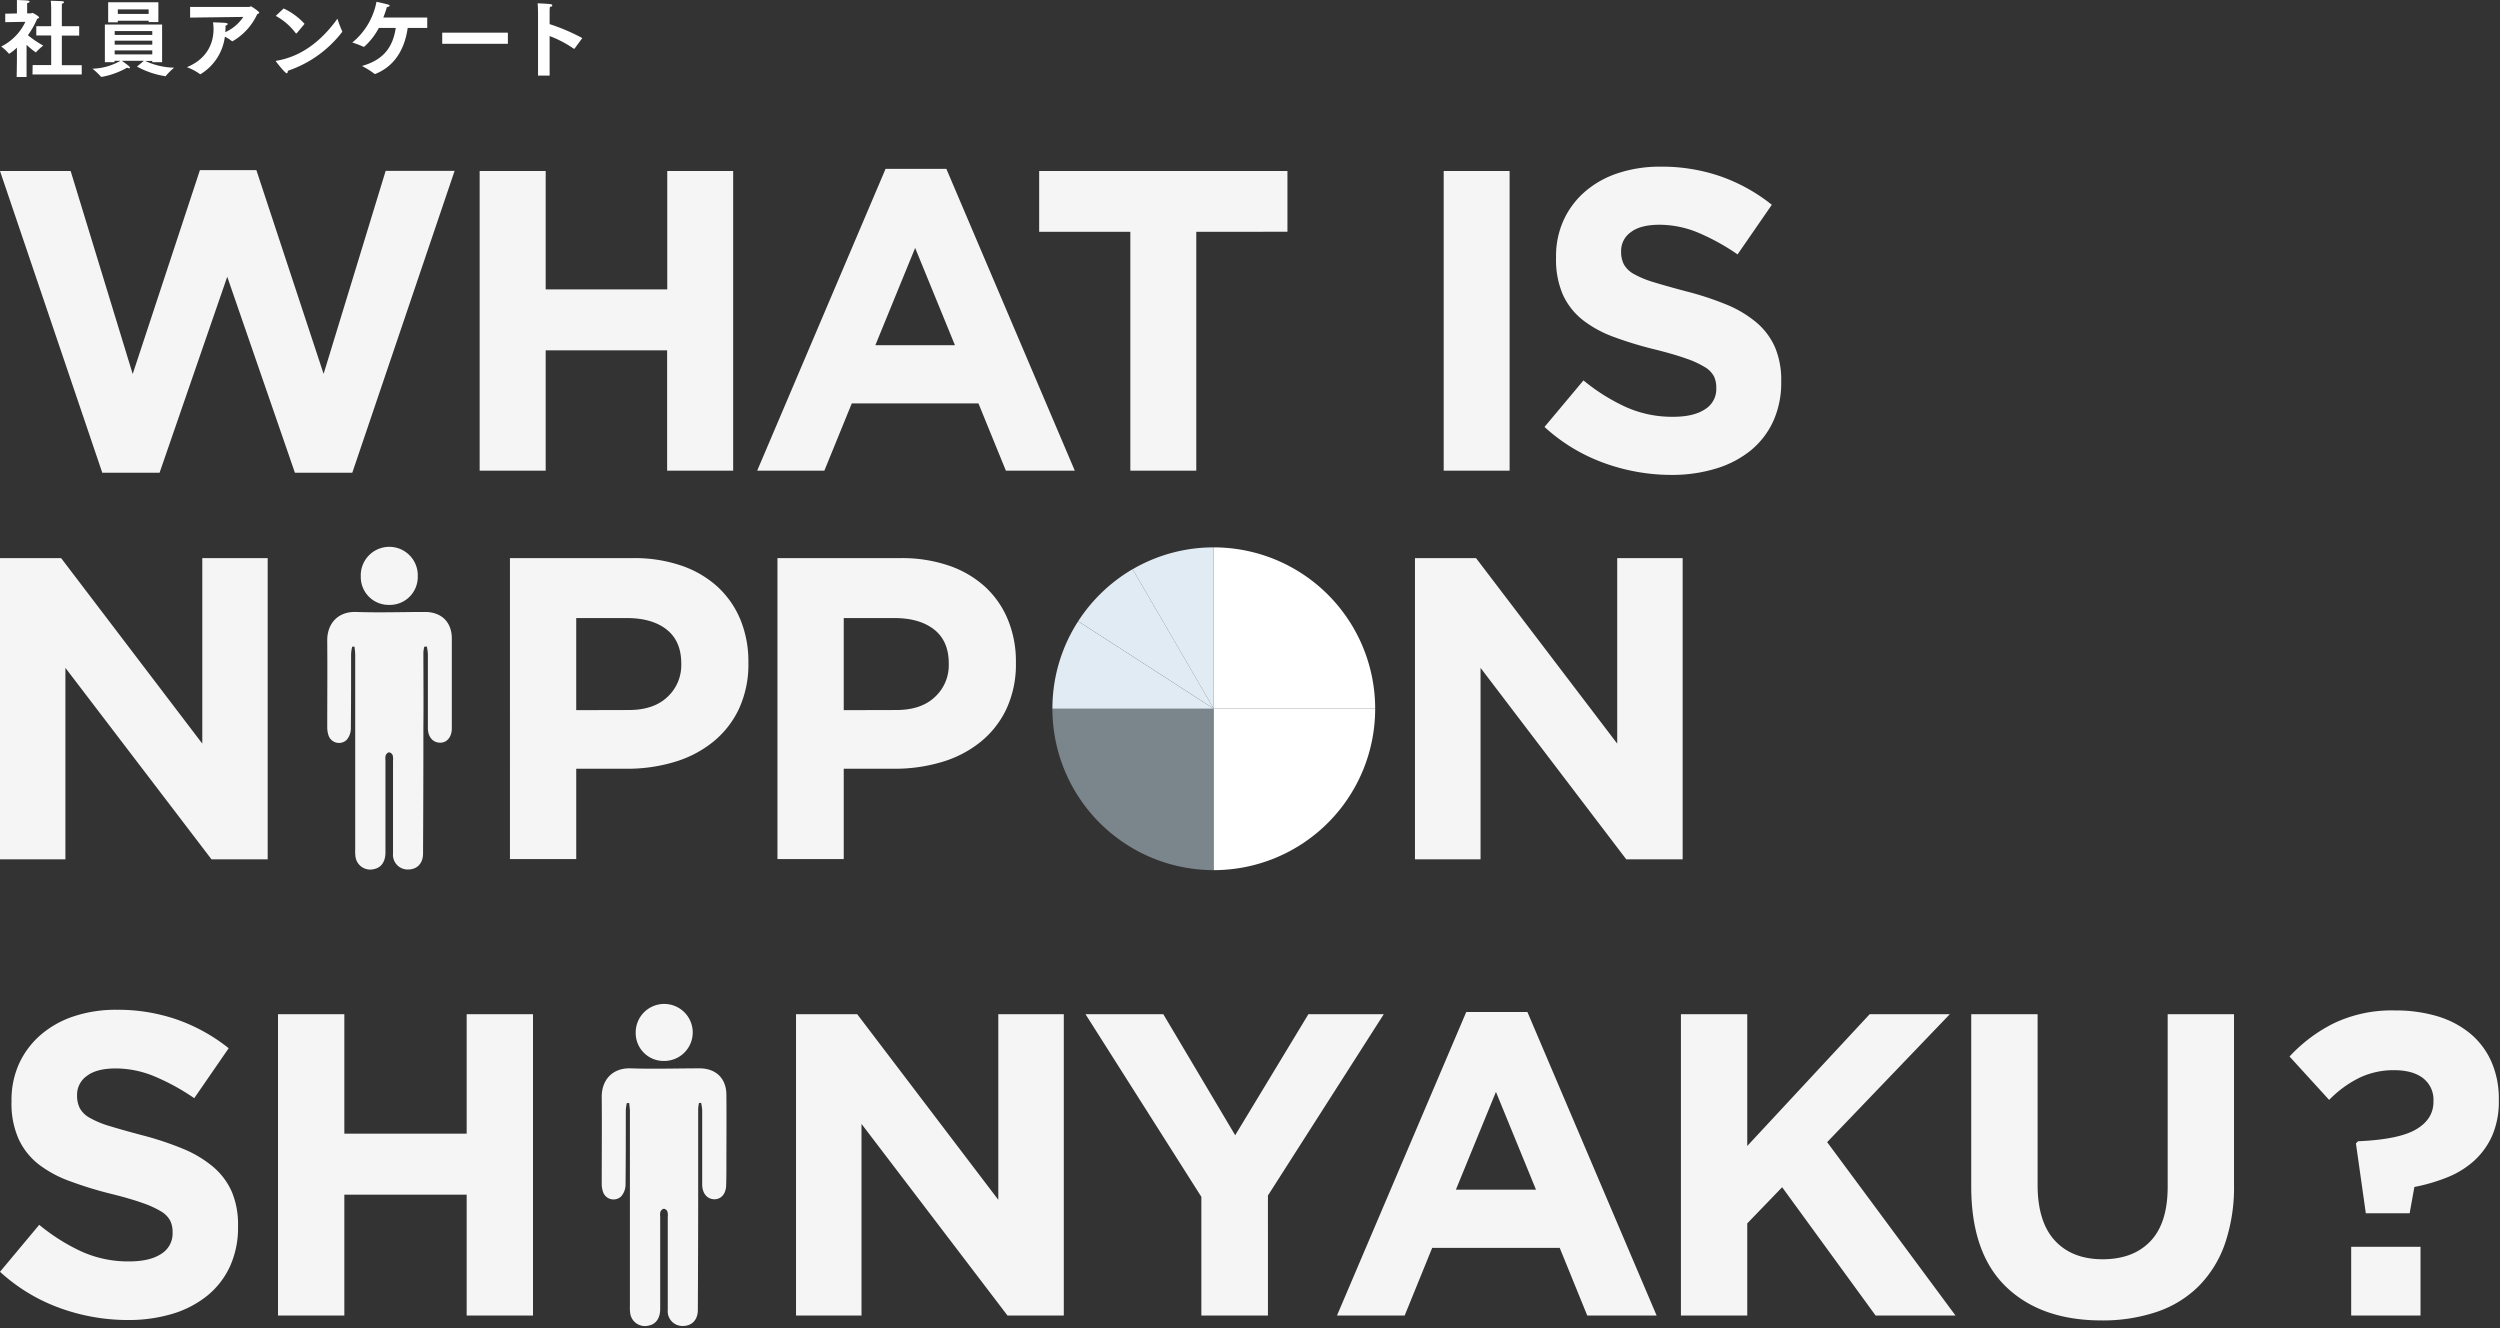 <svg xmlns="http://www.w3.org/2000/svg" width="591" height="314" viewBox="0 0 591 314"><rect x="0" y="0" width="591" height="314" fill="#333333" stroke="none"/><defs><style>.a{opacity:.95}.b,.c{fill:#fff}.c{opacity:.95}.e{fill:#e1ebf3}</style></defs><g class="a"><path class="b" d="M0 40.42h16.7l14.67 48 15.89-48.2h13.35L76.5 88.39l14.67-48h16.3l-24.19 71.37H69.72l-16-46.34-16 46.34H24.18zm113.39 0H129v28h28.74v-28h15.58v70.84h-15.61V82.82H129v28.44h-15.61zm95.96-.5h14.37l30.36 71.34h-16.29l-6.48-15.89h-29.95l-6.48 15.89H179zm16.4 41.69l-9.41-23-9.41 23zm41.46-26.82h-21.55V40.42h58.69v14.37H282.8v56.47h-15.59zm74.08-14.37h15.58v70.84h-15.58zm53.88 71.85a46.83 46.83 0 01-15.89-2.79 41.9 41.9 0 01-14.16-8.55l9.21-11a45.93 45.93 0 0010 6.28 26.71 26.71 0 0011.18 2.32c3.24 0 5.75-.58 7.54-1.77a5.56 5.56 0 002.68-4.9v-.21a6.17 6.17 0 00-.55-2.68 5.71 5.71 0 00-2.18-2.2 22 22 0 00-4.36-2q-2.79-1-7.25-2.12a88.84 88.84 0 01-9.74-2.94 27.36 27.36 0 01-7.41-4 16.26 16.26 0 01-4.72-5.92 20.67 20.67 0 01-1.67-8.79v-.2a20.47 20.47 0 011.81-8.8 19.91 19.91 0 015.07-6.73 22.74 22.74 0 017.81-4.35 31.41 31.41 0 0110-1.52 42.42 42.42 0 0114.32 2.33 41.47 41.47 0 0112 6.68l-8.1 11.73a51.81 51.81 0 00-9.32-5.14 23.9 23.9 0 00-9.1-1.87q-4.56 0-6.83 1.77a5.38 5.38 0 00-2.28 4.4v.21a6.36 6.36 0 00.66 3 6 6 0 002.38 2.28 23 23 0 004.73 1.94q3 .92 7.56 2.13a72.29 72.29 0 019.58 3.14 26.79 26.79 0 017.1 4.25 16.29 16.29 0 014.36 5.82 19.77 19.77 0 011.48 8v.2a22 22 0 01-1.91 9.36 19.24 19.24 0 01-5.33 6.88 24 24 0 01-8.16 4.25 35.36 35.36 0 01-10.51 1.51z"/></g><path class="c" d="M30.24 312.05a47.06 47.06 0 01-16-2.8A42.2 42.2 0 010 300.65l9.27-11.1a46.35 46.35 0 0010 6.31 26.82 26.82 0 0011.25 2.34q4.89 0 7.59-1.78a5.62 5.62 0 002.69-4.94v-.2a6.09 6.09 0 00-.56-2.7 5.67 5.67 0 00-2.14-2.19 22.65 22.65 0 00-4.39-2c-1.88-.67-4.31-1.39-7.3-2.13a89.25 89.25 0 01-9.8-3 27.31 27.31 0 01-7.46-4 16.31 16.31 0 01-4.75-6 20.69 20.69 0 01-1.68-8.86v-.2a20.75 20.75 0 011.82-8.81 20 20 0 015.11-6.77 23 23 0 017.85-4.38 31.52 31.52 0 0110.07-1.53A42.7 42.7 0 0142 241.08a41.72 41.72 0 0112.06 6.72l-8.14 11.81a51.89 51.89 0 00-9.37-5.14 23.9 23.9 0 00-9.17-1.89q-4.58 0-6.87 1.79a5.39 5.39 0 00-2.29 4.43v.2a6.44 6.44 0 00.66 3 5.92 5.92 0 002.4 2.29 22.52 22.52 0 004.72 1.94c2 .61 4.54 1.32 7.61 2.14a74 74 0 019.64 3.2 27 27 0 017.15 4.28 16.42 16.42 0 014.39 5.86 19.8 19.8 0 011.48 8v.29a22 22 0 01-1.92 9.41A19.38 19.38 0 0149 306.3a24.27 24.27 0 01-8.21 4.28 35.84 35.84 0 01-10.55 1.47zm35.48-72.3H81.4V268h28.92v-28.25H126V311h-15.68v-28.58H81.4V311H65.72zm122.46 0h14.46L236 283.64v-43.89h15.48V311h-13.3l-34.52-45.31V311h-15.48zM284 282.93l-27.39-43.18H275l17 28.62 17.31-28.62h17.82l-27.39 42.87V311H284zm62.62-43.69h14.46L391.63 311h-16.4l-6.51-16h-30.15l-6.51 16h-16zm16.49 42l-9.47-23.12-9.47 23.12zm34.26-41.49h15.68v31.16L442 239.75h18.94l-29 30.25 30.35 41H443.4l-22.1-30.34-8.25 8.55V311h-15.68zm99.49 72.4q-14.36 0-22.61-7.94T466 280.49v-40.74h15.69v40.33q0 8.76 4.07 13.18t11.3 4.43q7.23 0 11.3-4.27t4.08-12.83v-40.84h15.68V280a41.28 41.28 0 01-2.19 14.15 26.71 26.71 0 01-6.26 10 25.66 25.66 0 01-9.88 6 39.87 39.87 0 01-12.93 2zm60.08-41.85l.51-.51q9.67-.41 13.74-2.82t4.08-6.5v-.2a6.4 6.4 0 00-2.45-5.38c-1.63-1.27-3.93-1.9-6.92-1.9a18.72 18.72 0 00-8 1.73 26 26 0 00-7.29 5.3l-9.36-10.26a36.15 36.15 0 0110.54-7.89 31.83 31.83 0 0114.4-3 34.2 34.2 0 0110 1.37 22.2 22.2 0 017.75 4.07 18.3 18.3 0 015 6.62 21.58 21.58 0 011.78 9v.2a20.23 20.23 0 01-1.57 8.35 17.89 17.89 0 01-4.25 5.91 21.33 21.33 0 01-6.33 3.92 43 43 0 01-7.81 2.29l-1.12 6.21h-10.36zm-1.12 24.44h16.39V311h-16.39z"/><g class="a"><path class="b" d="M165.25 260.74a8.6 8.6 0 00-.2 1.32v17.56q0 15-.08 30.05c0 2.36-1.42 3.8-3.56 3.79a3.48 3.48 0 01-3.55-3.8v-21.94a3.72 3.72 0 00-.09-1.34 1.17 1.17 0 00-.84-.64 1.22 1.22 0 00-.8.7 3.34 3.34 0 00-.06 1.19v21.79c0 2.19-1 3.62-2.73 3.95a3.51 3.51 0 01-4.37-3 10.08 10.08 0 01-.06-1.65v-46c0-.65-.11-1.3-.17-1.95h-.56a11.09 11.09 0 00-.24 1.69c0 5.92 0 11.83-.06 17.74a4.3 4.3 0 01-1.05 2.64 2.62 2.62 0 01-4.28-1.09 6 6 0 01-.3-2.06c0-6.76.06-13.53 0-20.29-.06-4.08 2.52-7 6.89-6.84 5.4.18 10.82 0 16.23 0 3.87 0 6.32 2.36 6.35 6.23.05 5.46 0 10.92 0 16.38 0 1.7 0 3.4-.06 5.1-.06 2-1.24 3.32-2.92 3.23S166 282 166 280v-17.56a12.59 12.59 0 00-.25-1.71zm-8.25-9.93a6.6 6.6 0 01-6.72-6.74 6.74 6.74 0 116.72 6.74z"/></g><path class="c" d="M0 131.94h14.45l33.37 43.85v-43.85h15.46v71.21H50l-34.54-45.27v45.27H0zm120.55 0h29.1a34.19 34.19 0 0111.45 1.78 24.38 24.38 0 018.54 5 22 22 0 015.4 7.78 26 26 0 011.88 10v.2a25 25 0 01-2.24 10.89 22.18 22.18 0 01-6.16 7.83 26.52 26.52 0 01-9.15 4.73 38.56 38.56 0 01-11.24 1.58h-11.91v21.36h-15.67zm28.08 35.91q5.91 0 9.16-3.1a10.19 10.19 0 003.26-7.68v-.21q0-5.28-3.41-8t-9.31-2.75h-12.11v21.77zm35.16-35.91h29.1a34.19 34.19 0 0111.45 1.78 24.38 24.38 0 018.54 5 21.9 21.9 0 015.39 7.78 25.78 25.78 0 011.89 10v.2a25 25 0 01-2.24 10.89 22.18 22.18 0 01-6.16 7.83 26.52 26.52 0 01-9.15 4.73 38.56 38.56 0 01-11.24 1.58h-11.91v21.36h-15.67zm28.08 35.91q5.91 0 9.16-3.1a10.19 10.19 0 003.26-7.68v-.21q0-5.28-3.41-8t-9.31-2.75h-12.11v21.77zm122.63-35.91h14.44l33.37 43.85v-43.85h15.47v71.21h-13.33L350 157.88v45.27h-15.5z"/><path d="M248.79 167.55a38.15 38.15 0 0038.15 38.15v-38.15z" fill="#c4d8e7" opacity=".5"/><path class="b" d="M325.09 167.55a38.15 38.15 0 00-38.15-38.15v38.15z"/><path class="b" d="M286.94 205.7a38.15 38.15 0 0038.15-38.15h-38.15z"/><path class="e" d="M248.79 167.55h38.15l-32.06-20.69a38 38 0 00-6.09 20.69z"/><path class="e" d="M267.75 134.57l19.19 33V129.4a37.94 37.94 0 00-19.19 5.17z"/><path class="e" d="M254.88 146.86l32.06 20.69-19.19-33a38.4 38.4 0 00-12.87 12.31z"/><g class="a"><path class="b" d="M100.29 152.9a8.72 8.72 0 00-.2 1.33c0 5.84.06 11.69 0 17.53q0 15-.08 30c0 2.36-1.42 3.8-3.55 3.79a3.48 3.48 0 01-3.55-3.8v-21.92a3.65 3.65 0 00-.09-1.33 1.16 1.16 0 00-.84-.65c-.29 0-.67.4-.8.7a3.35 3.35 0 00-.06 1.19v21.78c0 2.18-1 3.61-2.73 3.94a3.51 3.51 0 01-4.36-3 10 10 0 01-.06-1.64v-46c0-.65-.1-1.29-.16-1.94h-.56a10.94 10.94 0 00-.25 1.69c0 5.91 0 11.81-.06 17.72a4.18 4.18 0 01-1 2.63 2.62 2.62 0 01-4.28-1.08 6.2 6.2 0 01-.3-2.06c0-6.76.06-13.52 0-20.27-.06-4.08 2.52-7 6.88-6.84 5.4.19 10.81 0 16.22 0 3.87 0 6.32 2.35 6.35 6.22v21.46c-.07 2-1.25 3.31-2.92 3.22s-2.75-1.48-2.74-3.49v-17.54a12.59 12.59 0 00-.25-1.71zM92 143a6.59 6.59 0 01-6.71-6.73 6.74 6.74 0 1113.47 0A6.61 6.61 0 0192 143z"/></g><path class="b" d="M4 14.26v-3a10.84 10.84 0 01-1.84 1.46s-.06 0-.1-.08A10.49 10.49 0 00.28 11 12.43 12.43 0 006 5.16l-4.76.08v-2L4 3.18V0s2.28.08 2.7.16c.16.04.3.14.3.24s-.2.28-.58.36a7.77 7.77 0 000 .82v1.58h.9c.1 0 .2-.12.32-.12s1.6.78 1.6 1.1c0 .14-.22.22-.44.28a19.74 19.74 0 01-2.2 3.9 24 24 0 003.62 2.46 12.73 12.73 0 00-1.64 1.5c0 .06-.08.1-.12.1a18.93 18.93 0 01-2.18-1.78v7.6H3.94zm3.72 1.12h4.38v-7H8.58V6.2h3.52V1.84S12.08.7 12 .18c0 0 2.4.06 2.82.12.2 0 .3.12.3.22s-.12.28-.5.36V6.2h4.1v2.22h-4.1v7h4.7v2.18H7.68zM24.79 5.8h13.53v8.9H36v-.3h-1.69a17 17 0 006.85 1.6 15.88 15.88 0 00-2 2 .11.11 0 01-.16 0 20.32 20.32 0 01-6.61-2.26l1.62-1.36h-5.2c1.72 1.2 1.92 1.46 1.92 1.62s-.08.14-.22.14a1.38 1.38 0 01-.48-.14 18.56 18.56 0 01-6 2.18H24a.18.18 0 01-.14-.06 17.19 17.19 0 00-2-1.88 14 14 0 006.6-1.86h-1.4v.32h-2.27zm.78-5.26h11.87v4.68h-2.3V4.9h-7.29v.38h-2.28zM36 8.26v-.92h-8.89v.92zm0 2.3v-.94h-8.89v.94zm0 2.3v-.94h-8.89v.94zm-.86-9.56V2.22h-7.29V3.3zm9.8-1.66h14c.14 0 .24-.14.38-.14s1.96 1.22 1.96 1.5c0 .12-.14.24-.46.32A14.27 14.27 0 0155 9.74a.15.15 0 01-.12 0 .17.17 0 01-.12-.06 8.55 8.55 0 00-1.6-1 12.19 12.19 0 01-5.72 8.84h-.12a.18.18 0 01-.14-.06 12.46 12.46 0 00-3-1.58c4.5-1.84 6.3-5.34 6.3-9a11 11 0 00-.12-1.6s2.64.08 3 .14.48.16.48.26-.2.28-.52.38a10.47 10.47 0 01-.06 1.38v.16A10.09 10.09 0 0057.52 4l-12.58.16zM67.05 2A15.66 15.66 0 0172 5.64L70.11 7.9h-.1a.14.14 0 01-.12-.08 14.59 14.59 0 00-4.7-4.06zm13.84 5.4a.28.28 0 010 .12s0 .06-.06.1a27.11 27.11 0 01-12.8 9.12v.08c0 .28-.08.5-.24.5-.42 0-2.38-2.56-2.5-2.72a.24.24 0 01-.08-.16s0-.06.16-.08c7.14-1.2 11.78-6.28 14.4-9.94a22.44 22.44 0 001.12 2.94zM101 4.14V6.6h-4.62c-.68 4.82-2.94 9-7.66 10.88a.25.25 0 01-.12 0 .17.17 0 01-.12-.06 18.59 18.59 0 00-2.92-1.82c5.54-1.56 7.36-4.9 8-9h-4a16.13 16.13 0 01-3.4 4.4.18.18 0 01-.14.06h-.1a19.54 19.54 0 00-2.64-1A16.38 16.38 0 0089 .42s2 .44 2.7.64c.3.08.42.2.42.3s-.34.3-.66.32c-.24.84-.54 1.68-.84 2.46zm3.54 3.58h15.52v2.64h-15.52zm22.65-4.46s0-1.6-.1-2.48c3.14.16 3.46.18 3.46.46s-.16.3-.56.4a9.31 9.31 0 00-.06 1.22V5.7a46.05 46.05 0 017.72 3.3l-1.8 2.46a.11.11 0 01-.1.06h-.1a26.36 26.36 0 00-5.72-3v9.36h-2.74z"/></svg>